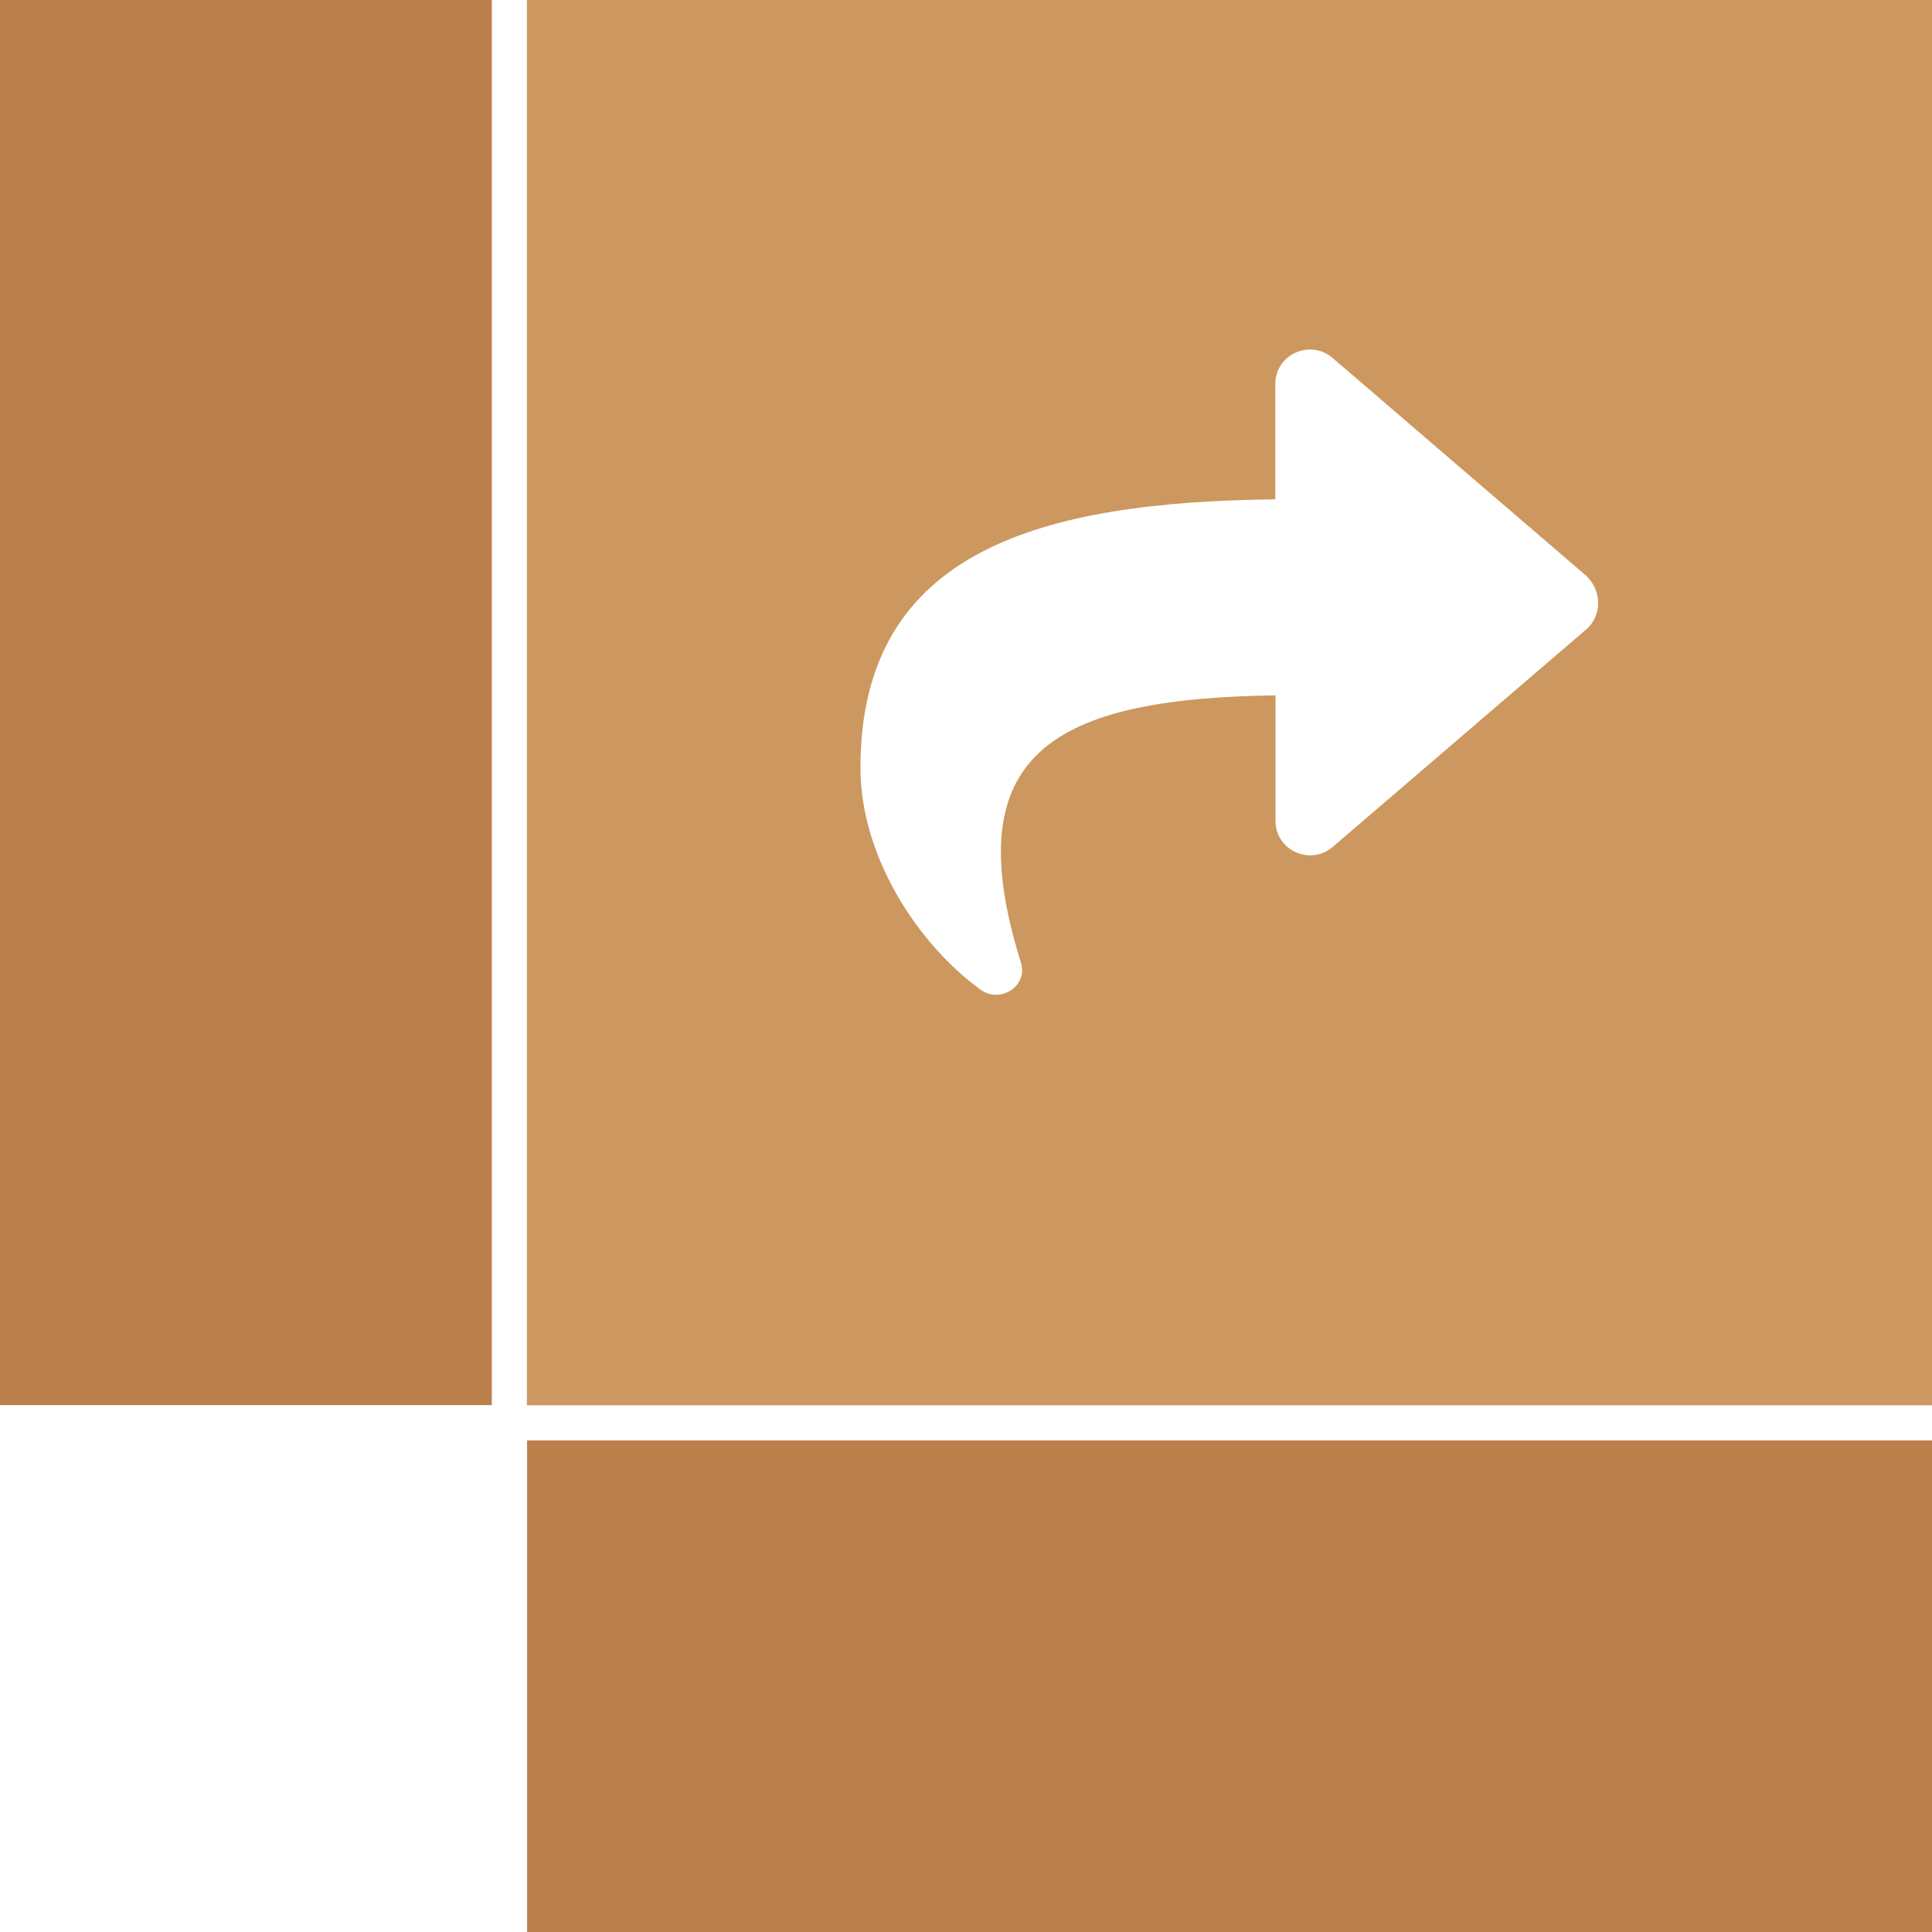 <?xml version="1.0" encoding="UTF-8"?><svg id="Ebene_1" xmlns="http://www.w3.org/2000/svg" viewBox="0 0 110 110"><defs><style>.cls-1{fill:#cc985f;}.cls-2{fill:#bb7f4b;}</style></defs><rect class="cls-2" x="0" y="0" width="28" height="80"/><rect class="cls-2" x="56" y="56.01" width="28" height="80" transform="translate(-26 166.01) rotate(-90)"/><path class="cls-1" d="M30,0V80.01H110V0H30Zm60.32,35.83l-14.44,12.39c-1.26,1.09-3.26,.21-3.26-1.49v-7.14c-12.72,.18-18.21,3.34-14.49,15.23,.41,1.32-1.18,2.34-2.3,1.53-3.59-2.61-6.84-7.6-6.84-12.64,0-12.48,10.45-15.13,23.62-15.28v-6.56c0-1.7,1.99-2.58,3.26-1.49l14.44,12.4c.91,.86,.91,2.27,0,3.06Z"/></svg>